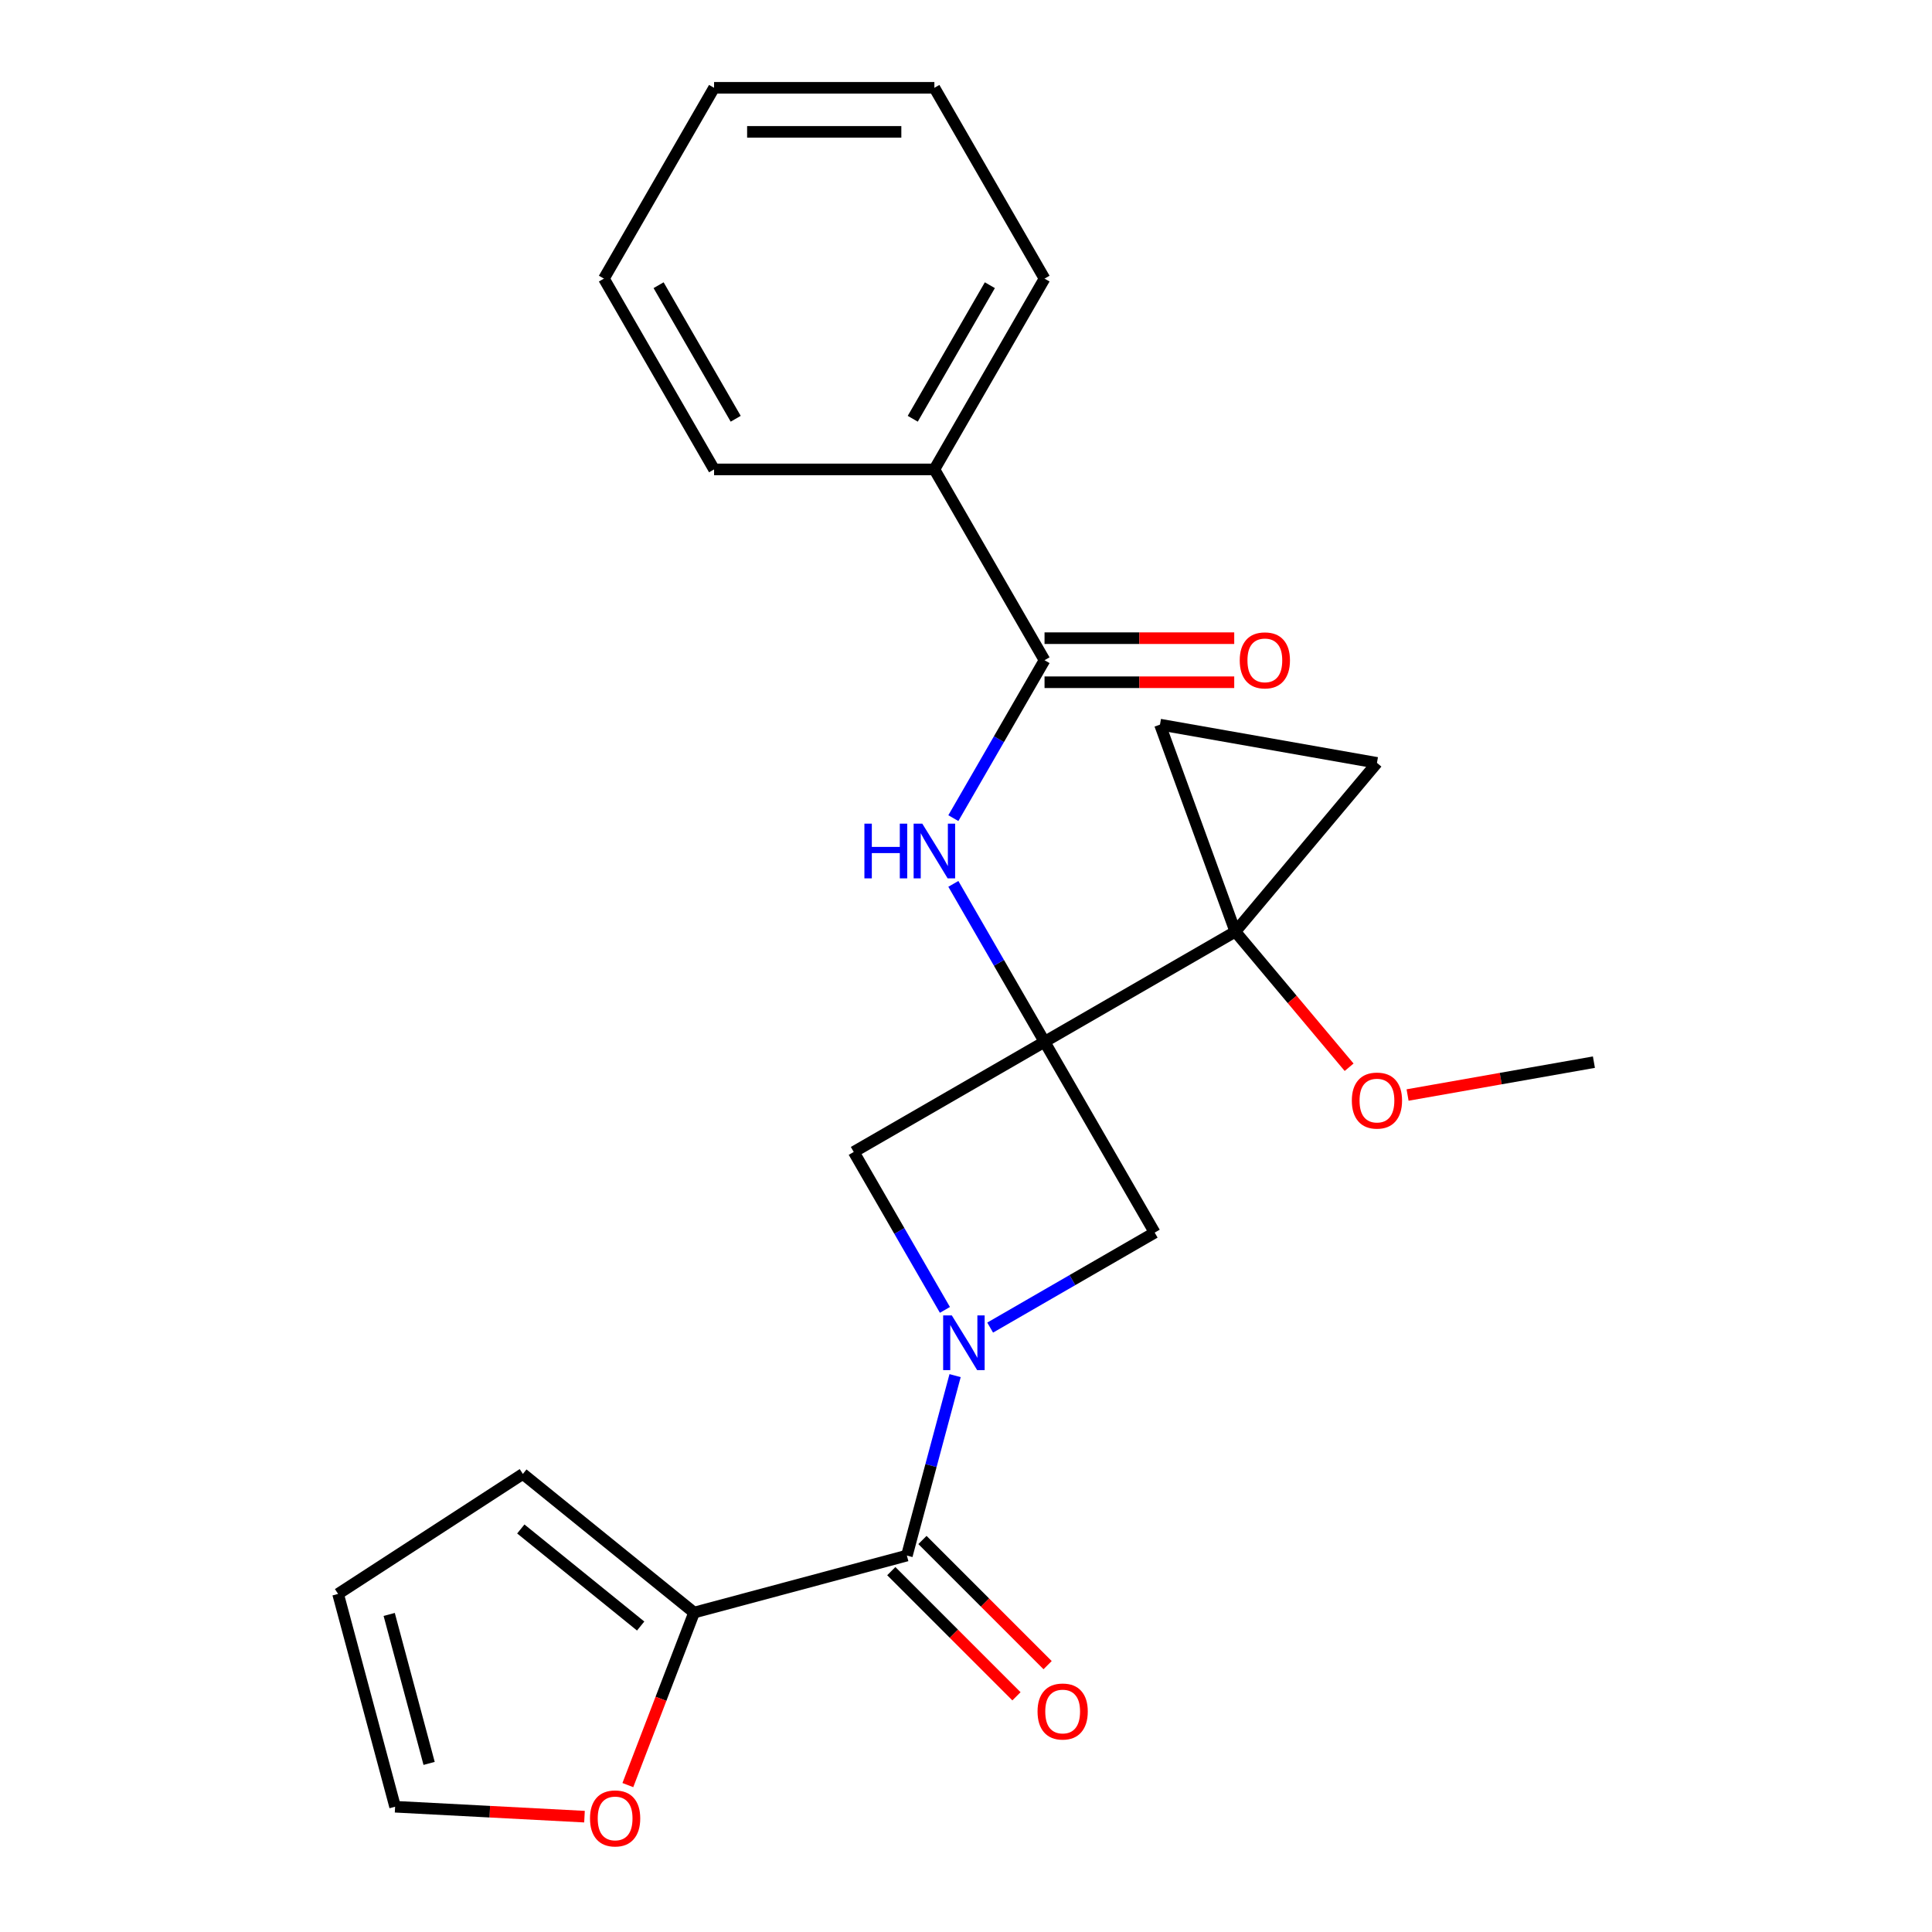 <?xml version='1.0' encoding='iso-8859-1'?>
<svg version='1.1' baseProfile='full'
              xmlns='http://www.w3.org/2000/svg'
                      xmlns:rdkit='http://www.rdkit.org/xml'
                      xmlns:xlink='http://www.w3.org/1999/xlink'
                  xml:space='preserve'
width='1000px' height='1000px' viewBox='0 0 1000 1000'>
<!-- END OF HEADER -->
<rect style='opacity:1.0;fill:#FFFFFF;stroke:none' width='1000' height='1000' x='0' y='0'> </rect>
<path class='bond-1' d='M 540.651,539.235 L 639.407,482.218' style='fill:none;fill-rule:evenodd;stroke:#000000;stroke-width:6px;stroke-linecap:butt;stroke-linejoin:miter;stroke-opacity:1' />
<path class='bond-3' d='M 540.651,539.235 L 517.053,498.363' style='fill:none;fill-rule:evenodd;stroke:#000000;stroke-width:6px;stroke-linecap:butt;stroke-linejoin:miter;stroke-opacity:1' />
<path class='bond-3' d='M 517.053,498.363 L 493.455,457.49' style='fill:none;fill-rule:evenodd;stroke:#0000FF;stroke-width:6px;stroke-linecap:butt;stroke-linejoin:miter;stroke-opacity:1' />
<path class='bond-4' d='M 540.651,539.235 L 441.895,596.252' style='fill:none;fill-rule:evenodd;stroke:#000000;stroke-width:6px;stroke-linecap:butt;stroke-linejoin:miter;stroke-opacity:1' />
<path class='bond-5' d='M 540.651,539.235 L 597.668,637.991' style='fill:none;fill-rule:evenodd;stroke:#000000;stroke-width:6px;stroke-linecap:butt;stroke-linejoin:miter;stroke-opacity:1' />
<path class='bond-0' d='M 512.503,687.162 L 555.085,662.576' style='fill:none;fill-rule:evenodd;stroke:#0000FF;stroke-width:6px;stroke-linecap:butt;stroke-linejoin:miter;stroke-opacity:1' />
<path class='bond-0' d='M 555.085,662.576 L 597.668,637.991' style='fill:none;fill-rule:evenodd;stroke:#000000;stroke-width:6px;stroke-linecap:butt;stroke-linejoin:miter;stroke-opacity:1' />
<path class='bond-2' d='M 494.354,712.019 L 481.876,758.588' style='fill:none;fill-rule:evenodd;stroke:#0000FF;stroke-width:6px;stroke-linecap:butt;stroke-linejoin:miter;stroke-opacity:1' />
<path class='bond-2' d='M 481.876,758.588 L 469.398,805.156' style='fill:none;fill-rule:evenodd;stroke:#000000;stroke-width:6px;stroke-linecap:butt;stroke-linejoin:miter;stroke-opacity:1' />
<path class='bond-24' d='M 489.091,677.997 L 465.493,637.125' style='fill:none;fill-rule:evenodd;stroke:#0000FF;stroke-width:6px;stroke-linecap:butt;stroke-linejoin:miter;stroke-opacity:1' />
<path class='bond-24' d='M 465.493,637.125 L 441.895,596.252' style='fill:none;fill-rule:evenodd;stroke:#000000;stroke-width:6px;stroke-linecap:butt;stroke-linejoin:miter;stroke-opacity:1' />
<path class='bond-8' d='M 639.407,482.218 L 712.707,394.863' style='fill:none;fill-rule:evenodd;stroke:#000000;stroke-width:6px;stroke-linecap:butt;stroke-linejoin:miter;stroke-opacity:1' />
<path class='bond-9' d='M 639.407,482.218 L 600.405,375.062' style='fill:none;fill-rule:evenodd;stroke:#000000;stroke-width:6px;stroke-linecap:butt;stroke-linejoin:miter;stroke-opacity:1' />
<path class='bond-17' d='M 639.407,482.218 L 668.853,517.31' style='fill:none;fill-rule:evenodd;stroke:#000000;stroke-width:6px;stroke-linecap:butt;stroke-linejoin:miter;stroke-opacity:1' />
<path class='bond-17' d='M 668.853,517.31 L 698.299,552.402' style='fill:none;fill-rule:evenodd;stroke:#FF0000;stroke-width:6px;stroke-linecap:butt;stroke-linejoin:miter;stroke-opacity:1' />
<path class='bond-7' d='M 469.398,805.156 L 359.25,834.67' style='fill:none;fill-rule:evenodd;stroke:#000000;stroke-width:6px;stroke-linecap:butt;stroke-linejoin:miter;stroke-opacity:1' />
<path class='bond-11' d='M 461.334,813.22 L 493.726,845.611' style='fill:none;fill-rule:evenodd;stroke:#000000;stroke-width:6px;stroke-linecap:butt;stroke-linejoin:miter;stroke-opacity:1' />
<path class='bond-11' d='M 493.726,845.611 L 526.118,878.003' style='fill:none;fill-rule:evenodd;stroke:#FF0000;stroke-width:6px;stroke-linecap:butt;stroke-linejoin:miter;stroke-opacity:1' />
<path class='bond-11' d='M 477.461,797.093 L 509.853,829.485' style='fill:none;fill-rule:evenodd;stroke:#000000;stroke-width:6px;stroke-linecap:butt;stroke-linejoin:miter;stroke-opacity:1' />
<path class='bond-11' d='M 509.853,829.485 L 542.244,861.876' style='fill:none;fill-rule:evenodd;stroke:#FF0000;stroke-width:6px;stroke-linecap:butt;stroke-linejoin:miter;stroke-opacity:1' />
<path class='bond-6' d='M 493.455,423.468 L 517.053,382.596' style='fill:none;fill-rule:evenodd;stroke:#0000FF;stroke-width:6px;stroke-linecap:butt;stroke-linejoin:miter;stroke-opacity:1' />
<path class='bond-6' d='M 517.053,382.596 L 540.651,341.723' style='fill:none;fill-rule:evenodd;stroke:#000000;stroke-width:6px;stroke-linecap:butt;stroke-linejoin:miter;stroke-opacity:1' />
<path class='bond-13' d='M 540.651,353.126 L 589.743,353.126' style='fill:none;fill-rule:evenodd;stroke:#000000;stroke-width:6px;stroke-linecap:butt;stroke-linejoin:miter;stroke-opacity:1' />
<path class='bond-13' d='M 589.743,353.126 L 638.834,353.126' style='fill:none;fill-rule:evenodd;stroke:#FF0000;stroke-width:6px;stroke-linecap:butt;stroke-linejoin:miter;stroke-opacity:1' />
<path class='bond-13' d='M 540.651,330.32 L 589.743,330.32' style='fill:none;fill-rule:evenodd;stroke:#000000;stroke-width:6px;stroke-linecap:butt;stroke-linejoin:miter;stroke-opacity:1' />
<path class='bond-13' d='M 589.743,330.32 L 638.834,330.32' style='fill:none;fill-rule:evenodd;stroke:#FF0000;stroke-width:6px;stroke-linecap:butt;stroke-linejoin:miter;stroke-opacity:1' />
<path class='bond-14' d='M 540.651,341.723 L 483.634,242.967' style='fill:none;fill-rule:evenodd;stroke:#000000;stroke-width:6px;stroke-linecap:butt;stroke-linejoin:miter;stroke-opacity:1' />
<path class='bond-10' d='M 359.25,834.67 L 342.112,879.315' style='fill:none;fill-rule:evenodd;stroke:#000000;stroke-width:6px;stroke-linecap:butt;stroke-linejoin:miter;stroke-opacity:1' />
<path class='bond-10' d='M 342.112,879.315 L 324.975,923.959' style='fill:none;fill-rule:evenodd;stroke:#FF0000;stroke-width:6px;stroke-linecap:butt;stroke-linejoin:miter;stroke-opacity:1' />
<path class='bond-12' d='M 359.25,834.67 L 270.629,762.907' style='fill:none;fill-rule:evenodd;stroke:#000000;stroke-width:6px;stroke-linecap:butt;stroke-linejoin:miter;stroke-opacity:1' />
<path class='bond-12' d='M 331.604,841.63 L 269.569,791.395' style='fill:none;fill-rule:evenodd;stroke:#000000;stroke-width:6px;stroke-linecap:butt;stroke-linejoin:miter;stroke-opacity:1' />
<path class='bond-25' d='M 712.707,394.863 L 600.405,375.062' style='fill:none;fill-rule:evenodd;stroke:#000000;stroke-width:6px;stroke-linecap:butt;stroke-linejoin:miter;stroke-opacity:1' />
<path class='bond-15' d='M 302.533,940.299 L 253.519,937.731' style='fill:none;fill-rule:evenodd;stroke:#FF0000;stroke-width:6px;stroke-linecap:butt;stroke-linejoin:miter;stroke-opacity:1' />
<path class='bond-15' d='M 253.519,937.731 L 204.506,935.162' style='fill:none;fill-rule:evenodd;stroke:#000000;stroke-width:6px;stroke-linecap:butt;stroke-linejoin:miter;stroke-opacity:1' />
<path class='bond-16' d='M 270.629,762.907 L 174.992,825.014' style='fill:none;fill-rule:evenodd;stroke:#000000;stroke-width:6px;stroke-linecap:butt;stroke-linejoin:miter;stroke-opacity:1' />
<path class='bond-18' d='M 483.634,242.967 L 540.651,144.211' style='fill:none;fill-rule:evenodd;stroke:#000000;stroke-width:6px;stroke-linecap:butt;stroke-linejoin:miter;stroke-opacity:1' />
<path class='bond-18' d='M 472.436,216.75 L 512.347,147.621' style='fill:none;fill-rule:evenodd;stroke:#000000;stroke-width:6px;stroke-linecap:butt;stroke-linejoin:miter;stroke-opacity:1' />
<path class='bond-19' d='M 483.634,242.967 L 369.6,242.967' style='fill:none;fill-rule:evenodd;stroke:#000000;stroke-width:6px;stroke-linecap:butt;stroke-linejoin:miter;stroke-opacity:1' />
<path class='bond-26' d='M 204.506,935.162 L 174.992,825.014' style='fill:none;fill-rule:evenodd;stroke:#000000;stroke-width:6px;stroke-linecap:butt;stroke-linejoin:miter;stroke-opacity:1' />
<path class='bond-26' d='M 222.109,912.737 L 201.449,835.633' style='fill:none;fill-rule:evenodd;stroke:#000000;stroke-width:6px;stroke-linecap:butt;stroke-linejoin:miter;stroke-opacity:1' />
<path class='bond-20' d='M 728.558,566.778 L 776.783,558.275' style='fill:none;fill-rule:evenodd;stroke:#FF0000;stroke-width:6px;stroke-linecap:butt;stroke-linejoin:miter;stroke-opacity:1' />
<path class='bond-20' d='M 776.783,558.275 L 825.008,549.771' style='fill:none;fill-rule:evenodd;stroke:#000000;stroke-width:6px;stroke-linecap:butt;stroke-linejoin:miter;stroke-opacity:1' />
<path class='bond-21' d='M 540.651,144.211 L 483.634,45.455' style='fill:none;fill-rule:evenodd;stroke:#000000;stroke-width:6px;stroke-linecap:butt;stroke-linejoin:miter;stroke-opacity:1' />
<path class='bond-22' d='M 369.6,242.967 L 312.584,144.211' style='fill:none;fill-rule:evenodd;stroke:#000000;stroke-width:6px;stroke-linecap:butt;stroke-linejoin:miter;stroke-opacity:1' />
<path class='bond-22' d='M 380.799,216.75 L 340.887,147.621' style='fill:none;fill-rule:evenodd;stroke:#000000;stroke-width:6px;stroke-linecap:butt;stroke-linejoin:miter;stroke-opacity:1' />
<path class='bond-27' d='M 483.634,45.455 L 369.6,45.455' style='fill:none;fill-rule:evenodd;stroke:#000000;stroke-width:6px;stroke-linecap:butt;stroke-linejoin:miter;stroke-opacity:1' />
<path class='bond-27' d='M 466.529,68.261 L 386.706,68.261' style='fill:none;fill-rule:evenodd;stroke:#000000;stroke-width:6px;stroke-linecap:butt;stroke-linejoin:miter;stroke-opacity:1' />
<path class='bond-23' d='M 312.584,144.211 L 369.6,45.455' style='fill:none;fill-rule:evenodd;stroke:#000000;stroke-width:6px;stroke-linecap:butt;stroke-linejoin:miter;stroke-opacity:1' />
<path  class='atom-1' d='M 492.652 680.848
L 501.932 695.848
Q 502.852 697.328, 504.332 700.008
Q 505.812 702.688, 505.892 702.848
L 505.892 680.848
L 509.652 680.848
L 509.652 709.168
L 505.772 709.168
L 495.812 692.768
Q 494.652 690.848, 493.412 688.648
Q 492.212 686.448, 491.852 685.768
L 491.852 709.168
L 488.172 709.168
L 488.172 680.848
L 492.652 680.848
' fill='#0000FF'/>
<path  class='atom-4' d='M 447.414 426.319
L 451.254 426.319
L 451.254 438.359
L 465.734 438.359
L 465.734 426.319
L 469.574 426.319
L 469.574 454.639
L 465.734 454.639
L 465.734 441.559
L 451.254 441.559
L 451.254 454.639
L 447.414 454.639
L 447.414 426.319
' fill='#0000FF'/>
<path  class='atom-4' d='M 477.374 426.319
L 486.654 441.319
Q 487.574 442.799, 489.054 445.479
Q 490.534 448.159, 490.614 448.319
L 490.614 426.319
L 494.374 426.319
L 494.374 454.639
L 490.494 454.639
L 480.534 438.239
Q 479.374 436.319, 478.134 434.119
Q 476.934 431.919, 476.574 431.239
L 476.574 454.639
L 472.894 454.639
L 472.894 426.319
L 477.374 426.319
' fill='#0000FF'/>
<path  class='atom-11' d='M 305.384 941.21
Q 305.384 934.41, 308.744 930.61
Q 312.104 926.81, 318.384 926.81
Q 324.664 926.81, 328.024 930.61
Q 331.384 934.41, 331.384 941.21
Q 331.384 948.09, 327.984 952.01
Q 324.584 955.89, 318.384 955.89
Q 312.144 955.89, 308.744 952.01
Q 305.384 948.13, 305.384 941.21
M 318.384 952.69
Q 322.704 952.69, 325.024 949.81
Q 327.384 946.89, 327.384 941.21
Q 327.384 935.65, 325.024 932.85
Q 322.704 930.01, 318.384 930.01
Q 314.064 930.01, 311.704 932.81
Q 309.384 935.61, 309.384 941.21
Q 309.384 946.93, 311.704 949.81
Q 314.064 952.69, 318.384 952.69
' fill='#FF0000'/>
<path  class='atom-12' d='M 537.032 885.87
Q 537.032 879.07, 540.392 875.27
Q 543.752 871.47, 550.032 871.47
Q 556.312 871.47, 559.672 875.27
Q 563.032 879.07, 563.032 885.87
Q 563.032 892.75, 559.632 896.67
Q 556.232 900.55, 550.032 900.55
Q 543.792 900.55, 540.392 896.67
Q 537.032 892.79, 537.032 885.87
M 550.032 897.35
Q 554.352 897.35, 556.672 894.47
Q 559.032 891.55, 559.032 885.87
Q 559.032 880.31, 556.672 877.51
Q 554.352 874.67, 550.032 874.67
Q 545.712 874.67, 543.352 877.47
Q 541.032 880.27, 541.032 885.87
Q 541.032 891.59, 543.352 894.47
Q 545.712 897.35, 550.032 897.35
' fill='#FF0000'/>
<path  class='atom-14' d='M 641.685 341.803
Q 641.685 335.003, 645.045 331.203
Q 648.405 327.403, 654.685 327.403
Q 660.965 327.403, 664.325 331.203
Q 667.685 335.003, 667.685 341.803
Q 667.685 348.683, 664.285 352.603
Q 660.885 356.483, 654.685 356.483
Q 648.445 356.483, 645.045 352.603
Q 641.685 348.723, 641.685 341.803
M 654.685 353.283
Q 659.005 353.283, 661.325 350.403
Q 663.685 347.483, 663.685 341.803
Q 663.685 336.243, 661.325 333.443
Q 659.005 330.603, 654.685 330.603
Q 650.365 330.603, 648.005 333.403
Q 645.685 336.203, 645.685 341.803
Q 645.685 347.523, 648.005 350.403
Q 650.365 353.283, 654.685 353.283
' fill='#FF0000'/>
<path  class='atom-18' d='M 699.707 569.653
Q 699.707 562.853, 703.067 559.053
Q 706.427 555.253, 712.707 555.253
Q 718.987 555.253, 722.347 559.053
Q 725.707 562.853, 725.707 569.653
Q 725.707 576.533, 722.307 580.453
Q 718.907 584.333, 712.707 584.333
Q 706.467 584.333, 703.067 580.453
Q 699.707 576.573, 699.707 569.653
M 712.707 581.133
Q 717.027 581.133, 719.347 578.253
Q 721.707 575.333, 721.707 569.653
Q 721.707 564.093, 719.347 561.293
Q 717.027 558.453, 712.707 558.453
Q 708.387 558.453, 706.027 561.253
Q 703.707 564.053, 703.707 569.653
Q 703.707 575.373, 706.027 578.253
Q 708.387 581.133, 712.707 581.133
' fill='#FF0000'/>
</svg>
